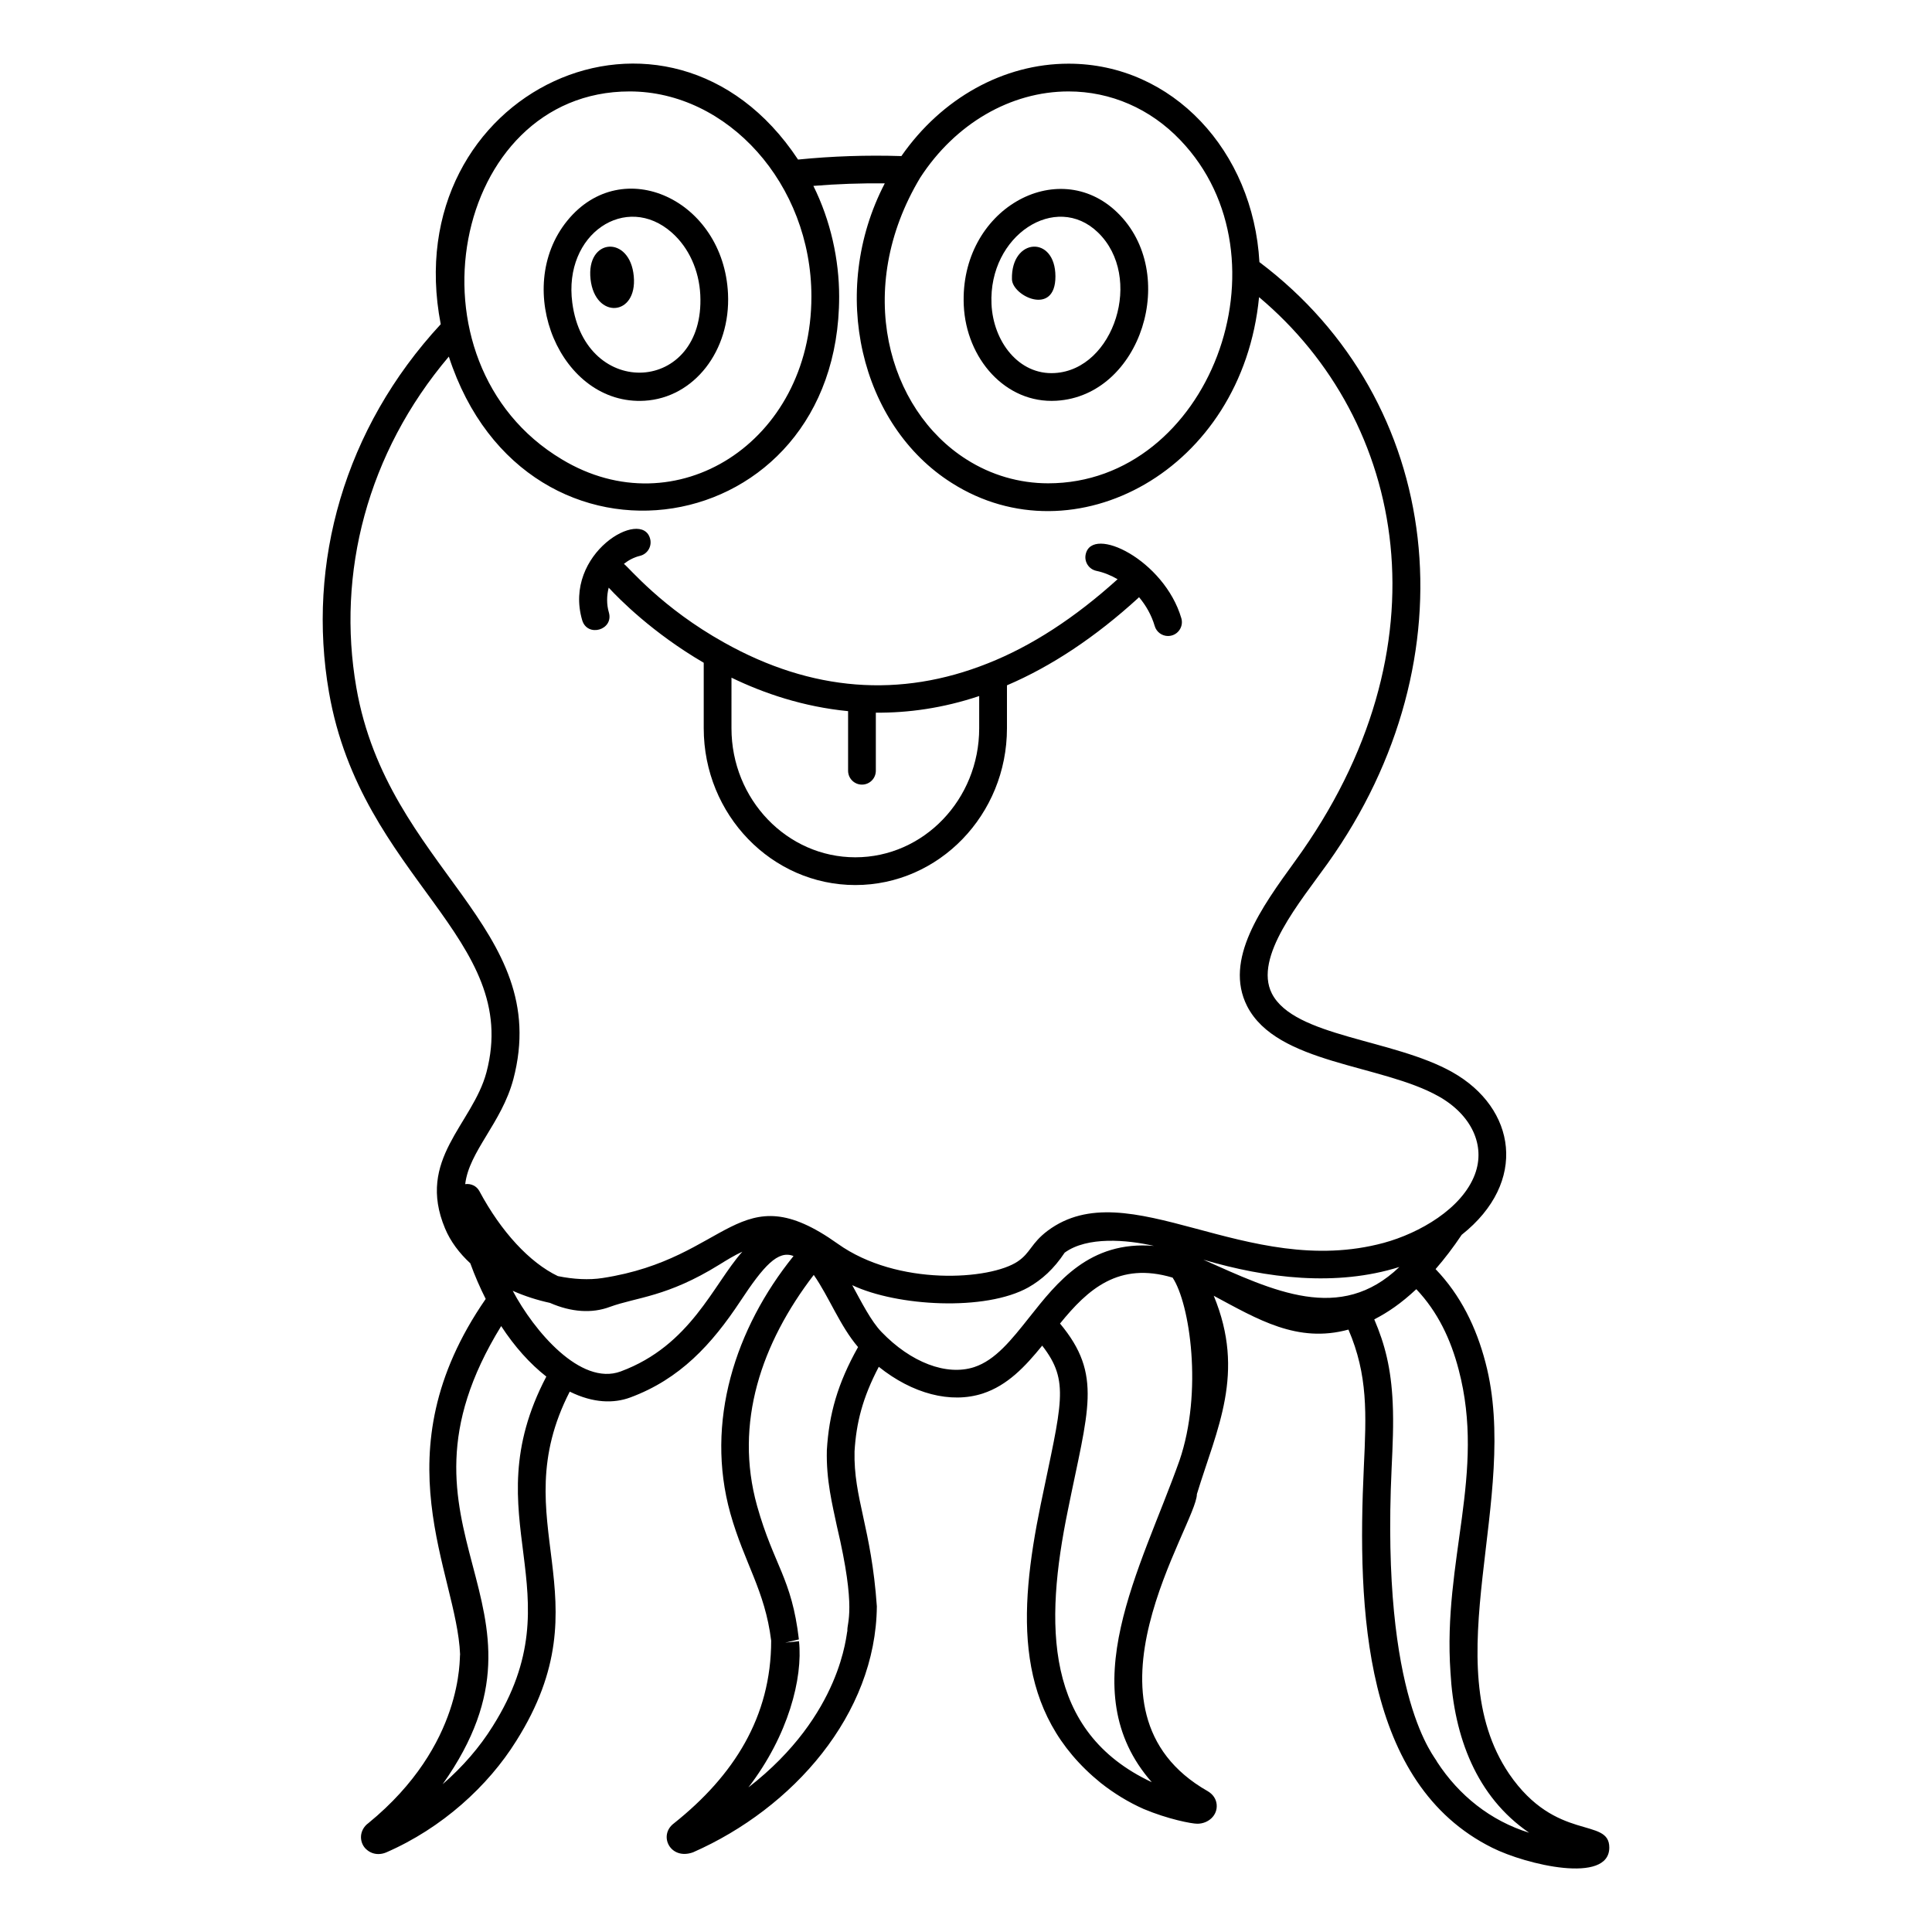 <?xml version="1.0" encoding="UTF-8"?>
<!-- Uploaded to: SVG Repo, www.svgrepo.com, Generator: SVG Repo Mixer Tools -->
<svg fill="#000000" width="800px" height="800px" version="1.1" viewBox="144 144 512 512" xmlns="http://www.w3.org/2000/svg">
 <g>
  <path d="m311.96 217.24c-0.992-11.012-12.699-10.211-11.457 0.777 1.207 10.637 12.418 9.875 11.457-0.777z"/>
  <path d="m423.7 217.24c-0.027-10.977-11.809-10.262-11.523 0.777 0.113 4.465 11.547 9.91 11.523-0.777z"/>
  <path d="m543.93 614.08c-19.902-29.438 3.172-73.156-6.254-108.97-2.445-9.379-6.598-17.879-13.234-24.785 2.387-2.738 4.703-5.781 6.918-9.086 17.668-14.008 14.387-33.598-2.457-43.094-15.629-8.828-41.965-9.348-47.848-20.859-4.902-9.652 7.586-24.371 14.867-34.594 38.664-54.281 30.758-122.39-18.164-159.23-1.641-29.426-23.023-52.586-50.582-52.586-17.203 0-33.613 9.129-44.301 24.488-9.172-0.293-18.355 0.016-27.383 0.922-34.223-51.75-106.61-18.168-94.695 43.637-25.559 27.605-35.555 63.383-29.613 97.551 8.578 49.41 51.121 65.102 41.734 100.69-3.68 13.816-18.672 23.023-10.98 41.379 1.445 3.469 3.789 6.559 6.695 9.25 1.199 3.309 2.574 6.457 4.082 9.441-28.461 41.184-7.66 72.363-6.789 94.191-0.234 0.727 1.148 23.922-24.309 44.73-1.207 0.855-1.957 2.269-1.957 3.699 0 1.344 0.609 2.602 1.551 3.356 0.852 0.742 1.934 1.137 3.062 1.133 0.672 0 1.363-0.137 2.039-0.418 14.828-6.434 27.082-17.652 34.484-29.543 24.141-38.25-3.66-57.801 14.188-92.586 6.285 3.094 11.695 3.152 16.043 1.547 13.168-4.879 21.586-14.043 29.191-25.547 6.164-9.332 9.957-13.574 14.07-11.93-15.461 19.152-23.488 44.027-16.742 68.195 3.715 13.211 9.168 20.367 10.82 33.719 0 20.215-9.906 35.781-25.773 48.426-4.25 3.172-0.945 9.855 5.078 7.672 26.484-11.66 48.43-36.527 48.699-65.176-1.449-20.836-6.203-28.672-5.91-41.082 0.449-7.461 2.086-14.145 6.426-22.402 8.871 7.109 19.031 9.84 27.57 7.07 6.547-2.16 11.195-7.102 15.734-12.684 7.391 9.523 5.176 15.102-0.406 42.152-5.941 28.984-7.074 55.098 15.922 73.738 3.586 2.824 7.387 5.137 11.367 6.902 6.426 2.699 12.699 3.91 14.234 3.91 2.894 0 5.418-2.219 5.117-5.144-0.145-1.406-0.949-2.644-2.356-3.477-37.336-21.219-2.891-70.68-2.879-78.738 5.328-17.438 12.961-32.016 4.465-52.555 11.598 6.199 22.152 12.668 35.695 8.961 5.191 12.062 4.746 22.309 4.082 36.406-1.773 37.875-0.059 83.957 34.02 100.91 9.004 4.504 31.027 9.723 31.027-0.051 0.004-8.172-14.07-1.312-26.551-19.539zm-116.75-445.85c11.164 0 21.672 4.57 29.598 12.883 29.996 31.23 7.766 90.969-35.004 90.969-7.652 0-15.121-2.18-21.609-6.309-20.934-13.211-29.98-45.211-12.301-74.688 9.277-14.312 23.977-22.855 39.316-22.855zm-116.32 0c25.918 0 48.172 24.48 48.172 54.355 0 38.758-36.066 61.324-66.145 43.141-42.918-25.66-29.176-97.496 17.973-97.496zm-30.828 261.82c10.633-40.324-33.262-55.805-41.598-103.84-5.266-30.285 2.867-62.16 24.512-87.711 20.52 63.098 103.44 49.395 103.44-15.914 0-9.754-2.242-20.082-6.832-29.32 6.258-0.52 12.594-0.738 18.922-0.672-14.941 28.75-6.453 64.117 17.746 79.391 32.355 20.594 76.992-3.238 81.445-49.234 39.012 32.758 50.68 92.836 9.551 149.45-8.887 12.258-18.953 26.148-12.715 38.434 7.871 15.402 35.617 15.352 50.785 23.926 8.691 4.898 12.453 13.008 9.578 20.656v0.004c-3.406 9.105-14.723 15.582-24.141 18.148-36.465 9.879-67.746-19.148-89.086-3.203-0.004 0.004-0.008 0.008-0.012 0.008-4.406 3.324-4.496 5.828-7.922 8.129-7.277 4.891-31.812 6.641-47.699-4.699-26.426-18.82-28.422 3.902-62.328 9.09-3.57 0.555-7.688 0.336-11.836-0.512-7.481-3.582-15.043-11.758-20.801-22.523-0.738-1.383-2.254-2.059-3.754-1.848 1.016-8.707 9.672-16.238 12.742-27.762zm-5.461 171.43c-3.438 5.523-7.902 10.688-13.27 15.363 34.125-48.191-18.23-66.602 15.516-121.42 3.559 5.461 7.625 9.984 11.965 13.383-19.84 37.887 8.426 56.789-14.211 92.672zm33.914-94.031c-10.633 3.918-22.992-10.777-28.605-21.375 3.164 1.41 6.508 2.477 9.859 3.203 5.629 2.461 11.121 2.848 15.875 1.062 7.125-2.598 15.152-2.594 29-11.184 1.984-1.234 4-2.473 6.117-3.445-7.727 8.676-13.656 24.852-32.246 31.738zm57.305 41.023c5.273 22.289 2.59 25.508 2.777 27.73-0.316 0.512-1.324 22.184-26.234 41.484 10.621-13.805 14.461-29.008 13.41-38.754l-3.656 0.383 3.629-0.852c-1.906-16.332-6.633-19.578-11.078-35.383-6.137-21.977 1.184-43.184 15.016-61.215 4.062 5.828 6.926 13.492 11.742 19.125-5.422 9.652-7.707 17.797-8.27 27.32-0.203 7.938 1.465 14.453 2.664 20.16zm36.387-42.176c-7.34 2.379-16.773-1.199-24.598-9.344-2.75-2.871-5.219-7.766-7.727-12.367 11.84 5.602 35.293 6.984 46.707 0.57 3.559-2.039 6.719-4.856 9.59-9.188 5.965-4.344 16.457-3.434 23.66-1.789-17.109-1.426-25.699 9.703-32.949 18.828-4.867 6.141-9.078 11.441-14.684 13.289zm54.391 24.781c-10.188 28.652-28.82 60.801-7.336 85.219-28.582-13.379-28.43-41.859-22.234-72.062 5.34-26.594 9.297-35.848-2.082-49.48 7.391-9.117 15.551-16.445 29.836-12.172 4.574 6.863 8.066 30.273 1.816 48.496zm6.324-53.25c16.746 4.945 35.234 7.199 51.957 1.934-15.699 15.031-33.328 6.352-51.957-1.934zm61.957 133.1c-0.273-1.09-14.941-16.234-12.055-77.824 0.281-6.023 0.551-11.715 0.289-17.297-0.422-9.207-2.062-15.559-4.887-22.16 3.606-1.859 7.043-4.176 11.141-8 5.691 6.012 9.137 13.297 11.23 21.34 7.242 27.512-4.242 50.422-2.176 80.168 0.945 17.102 6.879 32.992 20.855 42.543-10.254-3.176-18.633-9.914-24.398-18.77z"/>
  <path d="m314.82 250.2c13.121-0.781 22.832-13.25 22.109-28.379-1.184-24.828-27.977-37.297-42.594-19.336-14.652 18.012-1.832 49.035 20.484 47.715zm7.238-44.543c4.473 3.961 7.215 9.98 7.527 16.516 1.254 26.137-30.496 27.992-33.922 2.074-2.422-18.312 14.289-29.324 26.395-18.59z"/>
  <path d="m423.98 250.2c22.43-1.332 32.707-33.828 16.109-49.887-15.777-15.27-41.805-0.801-40.68 24.582 0.625 14.074 11.012 26.121 24.57 25.305zm10.992-44.598c12.176 11.777 4.301 36.324-11.43 37.258-9.543 0.594-16.344-8.348-16.785-18.293-0.809-18.227 17.07-29.758 28.215-18.965z"/>
  <path d="m305.35 306.28c-0.617-2.113-0.586-4.406-0.039-6.547 2.777 3.016 11.656 12.012 25.184 19.906v17.359c0 22.91 18.023 41.547 40.18 41.547s40.18-18.637 40.18-41.547v-11.379c11.77-5.027 23.492-12.805 34.875-23.219 0.051-0.047 0.066-0.109 0.113-0.156 1.879 2.227 3.34 4.832 4.168 7.66 0.469 1.602 1.938 2.644 3.527 2.644 0.344 0 0.691-0.047 1.035-0.148 1.949-0.57 3.066-2.613 2.492-4.562-4.516-15.414-23.691-24.801-25.352-16.91-0.418 1.984 0.855 3.938 2.84 4.356 1.969 0.414 3.856 1.191 5.621 2.215-11.285 10.223-22.844 17.727-34.355 22.281h-0.004c-0.004 0-0.004 0-0.008 0.004-23.281 9.297-46.781 7.461-69.844-5.465h-0.004l-0.004-0.004c-16.551-9.223-25.109-19.75-26.617-20.887 1.27-1.004 2.723-1.75 4.258-2.121 1.977-0.477 3.191-2.461 2.715-4.434-2.016-8.434-23.188 3.789-18.031 21.469 1.371 4.668 8.434 2.609 7.07-2.062zm32.5 17.312c8.578 4.156 19.051 7.715 30.902 8.871v15.793c0 2.031 1.648 3.676 3.676 3.676 2.031 0 3.676-1.648 3.676-3.676v-15.391c8.57 0.07 17.75-1.184 27.391-4.406v8.543c0 18.855-14.723 34.191-32.824 34.191-18.102 0-32.824-15.34-32.824-34.191z"/>
 </g>
</svg>